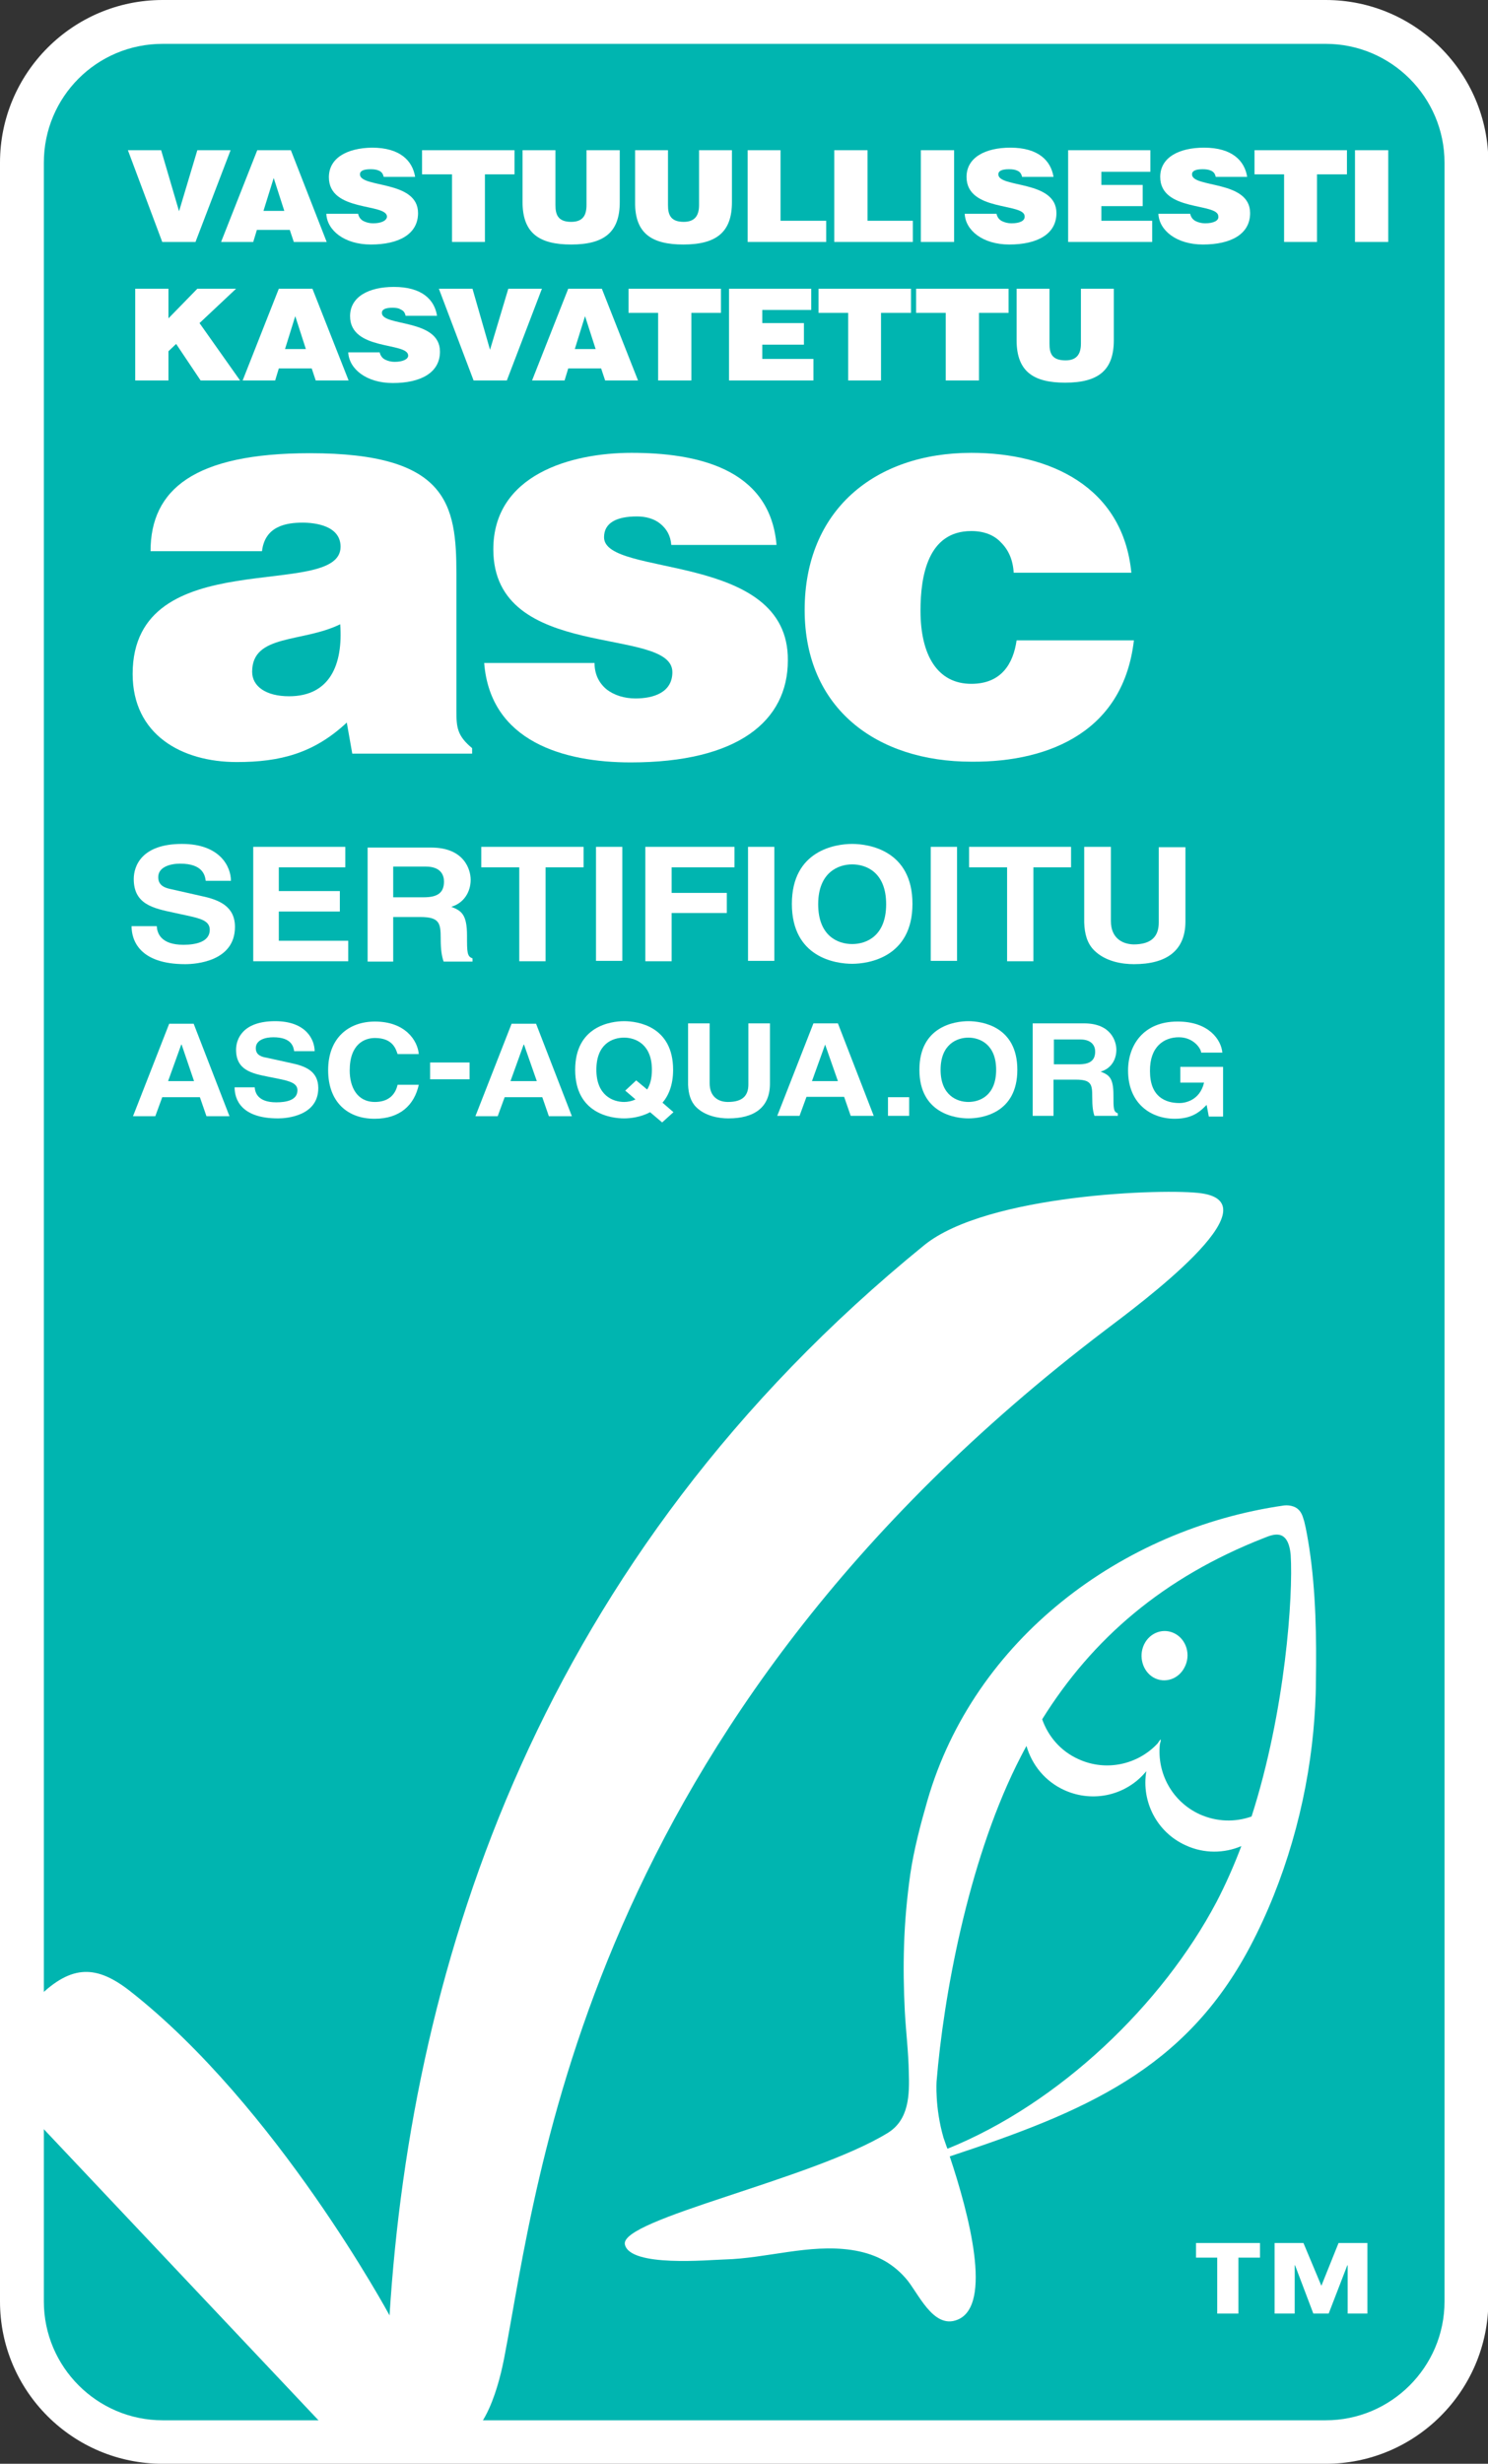 <?xml version="1.0" encoding="utf-8"?>
<!-- Generator: Adobe Illustrator 28.0.0, SVG Export Plug-In . SVG Version: 6.00 Build 0)  -->
<svg version="1.1" id="Layer_1" xmlns="http://www.w3.org/2000/svg" xmlns:xlink="http://www.w3.org/1999/xlink" x="0px" y="0px"
	 viewBox="0 0 40.72 67.41" style="enable-background:new 0 0 40.72 67.41;" xml:space="preserve">
<rect x="0" y="0" width="40.72" height="67.41" fill="#333333" stroke="none"/>
<style type="text/css">
	.st0{fill:#00B5B0;}
	.st1{fill:#FFFFFF;}
</style>
<g>
	<path class="st0" d="M40.13,62.97c0,2.12-1.73,3.85-3.85,3.85H4.45c-2.12,0-3.85-1.73-3.85-3.85V4.45c0-2.12,1.73-3.85,3.85-3.85
		h31.83c2.12,0,3.85,1.73,3.85,3.85V62.97z"/>
	<path class="st1" d="M4.45,1.2C2.65,1.2,1.2,2.65,1.2,4.45v58.52c0,1.79,1.46,3.25,3.25,3.25h31.83c1.79,0,3.25-1.46,3.25-3.25
		V4.45c0-1.79-1.46-3.25-3.25-3.25H4.45z M36.28,67.41H4.45C1.99,67.41,0,65.42,0,62.97V4.45C0,2,1.99,0,4.45,0h31.83
		c2.45,0,4.45,2,4.45,4.45v58.52C40.72,65.42,38.73,67.41,36.28,67.41"/>
</g>
<g>
	<polygon class="st1" points="5.35,6.62 6.31,4.11 5.4,4.11 4.9,5.78 4.41,4.11 3.5,4.11 4.44,6.62 	"/>
	<path class="st1" d="M6.93,6.62l0.1-0.33h0.9l0.11,0.33h0.9L7.96,4.11H7.04L6.05,6.62H6.93z M7.49,4.87l0.29,0.9H7.21L7.49,4.87z"
		/>
	<path class="st1" d="M10.21,6.11c-0.09,0-0.18-0.02-0.26-0.06C9.87,6.01,9.82,5.94,9.8,5.85H8.93c0.02,0.45,0.49,0.84,1.22,0.84
		c0.76,0,1.29-0.28,1.29-0.86c0-0.91-1.59-0.68-1.59-1.06c0-0.09,0.09-0.14,0.29-0.14c0.09,0,0.17,0.01,0.23,0.04
		c0.07,0.03,0.11,0.08,0.13,0.17h0.86c-0.07-0.44-0.41-0.8-1.18-0.8C9.5,4.05,9,4.32,9,4.85c0,0.96,1.59,0.7,1.59,1.08
		C10.58,6.04,10.43,6.11,10.21,6.11z"/>
	<polygon class="st1" points="12.37,6.62 13.27,6.62 13.27,4.77 14.08,4.77 14.08,4.11 11.55,4.11 11.55,4.77 12.37,4.77 	"/>
	<path class="st1" d="M15.63,6.69c0.92,0,1.33-0.35,1.33-1.16V4.11h-0.91v1.5c0,0.27-0.09,0.46-0.42,0.46
		c-0.37,0-0.43-0.21-0.43-0.46v-1.5H14.3v1.42C14.3,6.39,14.77,6.69,15.63,6.69z"/>
	<path class="st1" d="M18.7,6.69c0.92,0,1.33-0.35,1.33-1.16V4.11h-0.9v1.5c0,0.27-0.1,0.46-0.42,0.46c-0.37,0-0.43-0.21-0.43-0.46
		v-1.5h-0.9v1.42C17.37,6.39,17.84,6.69,18.7,6.69z"/>
	<polygon class="st1" points="22.61,6.04 21.36,6.04 21.36,4.11 20.46,4.11 20.46,6.62 22.61,6.62 	"/>
	<polygon class="st1" points="24.98,6.04 23.74,6.04 23.74,4.11 22.83,4.11 22.83,6.62 24.98,6.62 	"/>
	<rect x="25.2" y="4.11" class="st1" width="0.91" height="2.51"/>
	<path class="st1" d="M27.68,6.11c-0.09,0-0.18-0.02-0.26-0.06c-0.08-0.04-0.13-0.11-0.15-0.2h-0.87c0.02,0.45,0.49,0.84,1.22,0.84
		c0.76,0,1.29-0.28,1.29-0.86c0-0.91-1.59-0.68-1.59-1.06c0-0.09,0.09-0.14,0.29-0.14c0.09,0,0.17,0.01,0.23,0.04
		c0.07,0.03,0.11,0.08,0.13,0.17h0.86c-0.07-0.44-0.41-0.8-1.18-0.8c-0.69,0-1.2,0.27-1.2,0.8c0,0.96,1.59,0.7,1.59,1.08
		C28.05,6.04,27.91,6.11,27.68,6.11z"/>
	<polygon class="st1" points="31.53,6.04 30.14,6.04 30.14,5.64 31.27,5.64 31.27,5.06 30.14,5.06 30.14,4.7 31.48,4.7 31.48,4.11 
		29.23,4.11 29.23,6.62 31.53,6.62 	"/>
	<path class="st1" d="M32.98,6.11c-0.09,0-0.18-0.02-0.26-0.06c-0.08-0.04-0.13-0.11-0.15-0.2h-0.87c0.02,0.45,0.49,0.84,1.22,0.84
		c0.76,0,1.29-0.28,1.29-0.86c0-0.91-1.59-0.68-1.59-1.06c0-0.09,0.09-0.14,0.29-0.14c0.09,0,0.17,0.01,0.23,0.04
		c0.07,0.03,0.11,0.08,0.13,0.17h0.86c-0.07-0.44-0.41-0.8-1.18-0.8c-0.69,0-1.2,0.27-1.2,0.8c0,0.96,1.59,0.7,1.59,1.08
		C33.36,6.04,33.2,6.11,32.98,6.11z"/>
	<polygon class="st1" points="35.14,6.62 36.04,6.62 36.04,4.77 36.86,4.77 36.86,4.11 34.33,4.11 34.33,4.77 35.14,4.77 	"/>
	<rect x="37.08" y="4.11" class="st1" width="0.91" height="2.51"/>
	<polygon class="st1" points="3.7,7.9 3.7,10.41 4.61,10.41 4.61,9.61 4.82,9.41 5.49,10.41 6.57,10.41 5.46,8.84 6.46,7.9 5.4,7.9 
		4.61,8.71 4.61,7.9 	"/>
	<path class="st1" d="M7.63,7.9l-0.99,2.51h0.89l0.1-0.33h0.9l0.11,0.33h0.9L8.55,7.9H7.63z M7.8,9.55l0.28-0.9l0.29,0.9H7.8z"/>
	<path class="st1" d="M10.8,9.9c-0.09,0-0.18-0.02-0.26-0.06c-0.08-0.04-0.13-0.11-0.15-0.2H9.53c0.02,0.45,0.49,0.84,1.22,0.84
		c0.76,0,1.29-0.28,1.29-0.86c0-0.91-1.59-0.68-1.59-1.06c0-0.09,0.09-0.14,0.29-0.14c0.09,0,0.17,0.01,0.23,0.05
		c0.07,0.03,0.11,0.08,0.13,0.17h0.86c-0.07-0.44-0.41-0.79-1.18-0.79c-0.69,0-1.2,0.27-1.2,0.8c0,0.96,1.59,0.7,1.59,1.08
		C11.17,9.83,11.02,9.9,10.8,9.9z"/>
	<polygon class="st1" points="13.87,10.41 14.83,7.9 13.91,7.9 13.41,9.57 12.93,7.9 12.01,7.9 12.96,10.41 	"/>
	<path class="st1" d="M15.55,10.08h0.9l0.11,0.33h0.9L16.47,7.9h-0.92l-0.99,2.51h0.89L15.55,10.08z M16.01,8.65l0.29,0.9h-0.57
		L16.01,8.65z"/>
	<polygon class="st1" points="18.01,10.41 18.92,10.41 18.92,8.56 19.73,8.56 19.73,7.9 17.2,7.9 17.2,8.56 18.01,8.56 	"/>
	<polygon class="st1" points="22.2,8.48 22.2,7.9 19.95,7.9 19.95,10.41 22.26,10.41 22.26,9.82 20.86,9.82 20.86,9.43 22,9.43 
		22,8.84 20.86,8.84 20.86,8.48 	"/>
	<polygon class="st1" points="24.11,10.41 24.11,8.56 24.93,8.56 24.93,7.9 22.4,7.9 22.4,8.56 23.21,8.56 23.21,10.41 	"/>
	<polygon class="st1" points="25.88,10.41 26.79,10.41 26.79,8.56 27.6,8.56 27.6,7.9 25.07,7.9 25.07,8.56 25.88,8.56 	"/>
	<path class="st1" d="M28.72,9.4V7.9h-0.9v1.41c0,0.87,0.48,1.16,1.33,1.16c0.92,0,1.33-0.35,1.33-1.16V7.9h-0.9v1.5
		c0,0.27-0.1,0.46-0.42,0.46C28.77,9.86,28.72,9.65,28.72,9.4z"/>
	<path class="st1" d="M3.63,18.44c0,1.66,1.34,2.41,2.85,2.41c1.19,0,2.11-0.24,3.01-1.08l0.15,0.85h3.28v-0.15
		c-0.41-0.34-0.43-0.57-0.43-1.02v-3.74c0-1.91-0.23-3.31-4.01-3.31c-3.16,0-4.36,0.99-4.36,2.68h3.05
		c0.08-0.69,0.67-0.78,1.11-0.78c0.34,0,1.04,0.08,1.04,0.66C9.32,16.45,3.63,14.81,3.63,18.44z M7.91,19.05
		c-0.63,0-1.01-0.27-1.01-0.67c0-1.04,1.37-0.79,2.41-1.3C9.39,18.18,9.03,19.05,7.91,19.05z"/>
	<path class="st1" d="M16.53,14.7c0-0.4,0.35-0.57,0.9-0.57c0.24,0,0.47,0.06,0.64,0.2c0.17,0.14,0.28,0.32,0.3,0.58h2.88
		c-0.18-2.12-2.23-2.52-3.97-2.52c-1.66,0-3.78,0.6-3.78,2.64c0,3.1,4.9,2.08,4.9,3.36c0,0.56-0.52,0.72-1.01,0.72
		c-0.31,0-0.58-0.09-0.78-0.24c-0.21-0.17-0.34-0.41-0.34-0.73h-3.02c0.17,2.15,2.18,2.72,4.01,2.72c2.93,0,4.3-1.13,4.3-2.79
		C21.59,15.07,16.53,15.81,16.53,14.7z"/>
	<path class="st1" d="M29.53,20.1c0.81-0.53,1.36-1.37,1.5-2.58h-3.21c-0.09,0.63-0.41,1.19-1.24,1.19c-0.93,0-1.39-0.79-1.39-2
		c0-0.95,0.2-2.18,1.39-2.18c0.35,0,0.63,0.11,0.82,0.32c0.2,0.2,0.32,0.47,0.34,0.82h3.22c-0.23-2.36-2.24-3.28-4.38-3.28
		c-2.64,0-4.56,1.57-4.56,4.3c0,2.7,1.98,4.15,4.56,4.15C27.7,20.85,28.74,20.62,29.53,20.1z"/>
	<path class="st1" d="M5.53,24.52l-0.84-0.19c-0.14-0.03-0.36-0.08-0.36-0.33c0-0.28,0.33-0.37,0.6-0.37c0.63,0,0.68,0.33,0.7,0.47
		h0.69c0-0.38-0.29-1.01-1.34-1.01c-1.11,0-1.32,0.61-1.32,0.96c0,0.69,0.53,0.8,1.09,0.92l0.37,0.08c0.36,0.08,0.62,0.14,0.62,0.39
		c0,0.33-0.38,0.41-0.72,0.41c-0.63,0-0.72-0.33-0.73-0.51H3.6c0,0.39,0.22,1.04,1.47,1.04c0.3,0,1.36-0.08,1.36-1.02
		C6.43,24.8,6,24.62,5.53,24.52z"/>
	<polygon class="st1" points="9.53,25.74 7.63,25.74 7.63,24.94 9.3,24.94 9.3,24.38 7.63,24.38 7.63,23.73 9.45,23.73 9.45,23.17 
		6.93,23.17 6.93,26.3 9.53,26.3 	"/>
	<path class="st1" d="M12.93,26.22c-0.15-0.05-0.15-0.17-0.15-0.62c0-0.58-0.15-0.68-0.43-0.79c0.34-0.1,0.53-0.4,0.53-0.74
		c0-0.27-0.17-0.88-1.08-0.88h-1.74v3.12h0.7v-1.22h0.74c0.53,0,0.56,0.17,0.56,0.59c0,0.32,0.03,0.48,0.08,0.63h0.79V26.22z
		 M11.6,24.55h-0.84v-0.84h0.89c0.42,0,0.5,0.24,0.5,0.41C12.15,24.43,11.97,24.55,11.6,24.55z"/>
	<polygon class="st1" points="15.97,23.17 13.17,23.17 13.17,23.73 14.21,23.73 14.21,26.3 14.93,26.3 14.93,23.73 15.97,23.73 	"/>
	<rect x="16.31" y="23.17" class="st1" width="0.72" height="3.12"/>
	<polygon class="st1" points="19.89,24.43 18.38,24.43 18.38,23.73 20.1,23.73 20.1,23.17 17.66,23.17 17.66,26.3 18.38,26.3 
		18.38,24.98 19.89,24.98 	"/>
	<rect x="20.47" y="23.17" class="st1" width="0.72" height="3.12"/>
	<path class="st1" d="M23.32,23.09c-0.46,0-1.65,0.18-1.65,1.64c0,1.47,1.2,1.64,1.65,1.64c0.45,0,1.65-0.18,1.65-1.64
		C24.97,23.27,23.78,23.09,23.32,23.09z M23.32,25.83c-0.39,0-0.93-0.22-0.93-1.09c0-0.87,0.55-1.09,0.93-1.09
		c0.39,0,0.93,0.22,0.93,1.09C24.25,25.61,23.71,25.83,23.32,25.83z"/>
	<rect x="25.47" y="23.17" class="st1" width="0.72" height="3.12"/>
	<polygon class="st1" points="28.28,23.73 29.31,23.73 29.31,23.17 26.52,23.17 26.52,23.73 27.56,23.73 27.56,26.3 28.28,26.3 	"/>
	<path class="st1" d="M30.4,25.2v-2.03h-0.73v2.07c0.01,0.31,0.08,0.57,0.27,0.76c0.31,0.31,0.77,0.38,1.09,0.38
		c0.87,0,1.41-0.35,1.41-1.17v-2.03h-0.73v2.06c0,0.38-0.2,0.6-0.69,0.6C30.68,25.83,30.4,25.64,30.4,25.2z"/>
	<path class="st1" d="M4.63,28.01l-0.99,2.53h0.61l0.19-0.52h1.03l0.18,0.52h0.63L5.3,28.01H4.63z M4.6,29.58l0.36-1h0.01l0.34,1
		H4.6z"/>
	<path class="st1" d="M7.61,30.6c0.24,0,1.1-0.07,1.1-0.83c0-0.46-0.35-0.6-0.73-0.68L7.3,28.94C7.18,28.92,7,28.88,7,28.68
		c0-0.23,0.26-0.3,0.48-0.3c0.51,0,0.55,0.27,0.57,0.38h0.56c0-0.31-0.23-0.82-1.08-0.82c-0.9,0-1.07,0.5-1.07,0.78
		c0,0.56,0.43,0.65,0.88,0.74l0.3,0.06c0.29,0.06,0.5,0.12,0.5,0.31c0,0.27-0.3,0.33-0.58,0.33c-0.51,0-0.58-0.27-0.59-0.41H6.42
		C6.42,30.07,6.59,30.6,7.61,30.6z"/>
	<path class="st1" d="M10.26,28.4c0.48,0,0.57,0.29,0.62,0.44h0.58c-0.03-0.37-0.37-0.89-1.2-0.89c-0.72,0-1.28,0.45-1.28,1.33
		c0,0.87,0.53,1.33,1.27,1.33c0.7,0,1.09-0.38,1.21-0.93h-0.58c-0.07,0.31-0.29,0.47-0.62,0.47c-0.49,0-0.69-0.41-0.69-0.86
		C9.57,28.56,9.98,28.4,10.26,28.4z"/>
	<rect x="11.77" y="29.07" class="st1" width="1.08" height="0.46"/>
	<path class="st1" d="M14,28.01l-0.99,2.53h0.61l0.19-0.52h1.03l0.18,0.52h0.63l-0.98-2.53H14z M13.97,29.58l0.36-1h0.01l0.35,1
		H13.97z"/>
	<path class="st1" d="M17.08,30.6c0.16,0,0.45-0.03,0.71-0.17l0.33,0.28l0.31-0.28l-0.3-0.26c0.17-0.2,0.29-0.49,0.29-0.9
		c0-1.19-0.97-1.33-1.34-1.33c-0.37,0-1.34,0.14-1.34,1.33C15.74,30.46,16.71,30.6,17.08,30.6z M17.08,28.39
		c0.31,0,0.76,0.18,0.76,0.88c0,0.24-0.05,0.41-0.13,0.54l-0.3-0.25l-0.3,0.28l0.28,0.24c-0.1,0.05-0.22,0.07-0.31,0.07
		c-0.31,0-0.76-0.18-0.76-0.88C16.32,28.56,16.76,28.39,17.08,28.39z"/>
	<path class="st1" d="M19.93,30.6c0.7,0,1.14-0.29,1.14-0.95V28h-0.59v1.67c0,0.31-0.16,0.48-0.56,0.48c-0.27,0-0.5-0.15-0.5-0.51
		V28h-0.59v1.68c0.01,0.25,0.07,0.46,0.22,0.61C19.3,30.54,19.68,30.6,19.93,30.6z"/>
	<path class="st1" d="M22.07,30.01h1.03l0.18,0.52h0.63l-0.98-2.53h-0.67l-0.99,2.53h0.61L22.07,30.01z M22.58,28.58L22.58,28.58
		l0.35,1h-0.71L22.58,28.58z"/>
	<rect x="24.3" y="30.02" class="st1" width="0.58" height="0.51"/>
	<path class="st1" d="M26.5,30.6c0.37,0,1.34-0.14,1.34-1.33s-0.97-1.33-1.34-1.33c-0.37,0-1.34,0.14-1.34,1.33
		S26.14,30.6,26.5,30.6z M26.5,28.39c0.31,0,0.76,0.18,0.76,0.88s-0.44,0.88-0.76,0.88c-0.31,0-0.76-0.18-0.76-0.88
		S26.19,28.39,26.5,28.39z"/>
	<path class="st1" d="M28.84,29.54h0.6c0.43,0,0.45,0.13,0.45,0.48c0,0.26,0.02,0.39,0.06,0.51h0.64v-0.07
		c-0.12-0.04-0.12-0.13-0.12-0.5c0-0.47-0.12-0.55-0.35-0.64c0.28-0.08,0.43-0.32,0.43-0.6c0-0.22-0.14-0.72-0.88-0.72h-1.41v2.53
		h0.57V29.54z M28.84,28.44h0.72c0.34,0,0.41,0.2,0.41,0.33c0,0.25-0.15,0.35-0.45,0.35h-0.68V28.44z"/>
	<path class="st1" d="M32.26,28.38c0.41,0,0.61,0.32,0.61,0.42h0.58c-0.03-0.35-0.37-0.85-1.22-0.85h-0.01
		c-0.93,0-1.35,0.65-1.35,1.34c0,0.89,0.61,1.32,1.28,1.32c0.51,0,0.72-0.23,0.87-0.38l0.06,0.32h0.39v-1.36H32.3v0.43h0.65
		c-0.12,0.51-0.55,0.56-0.67,0.56c-0.4,0-0.81-0.18-0.81-0.87C31.46,28.64,31.85,28.38,32.26,28.38z"/>
	<path class="st1" d="M30.25,36.39c0.95-0.72,4.65-3.45,2.63-3.74c-0.96-0.14-5.87,0.02-7.59,1.42
		c-10.52,8.56-14.02,19.62-14.63,29.28c0,0-3.09-5.73-7.11-8.88c-0.9-0.7-1.58-0.73-2.49,0.16c-0.16,0.16-0.32,0.31-0.47,0.46v2.52
		l8.71,9.23h3.05c0.93,0,1.33-1.69,1.46-2.39C14.73,59.67,15.98,47.23,30.25,36.39z"/>
	<polygon class="st1" points="36.16,62.54 35.67,61.37 34.88,61.37 34.88,63.3 35.43,63.3 35.43,61.98 35.44,61.98 35.94,63.3 
		36.36,63.3 36.87,61.98 36.88,61.98 36.88,63.3 37.42,63.3 37.42,61.37 36.63,61.37 	"/>
	<polygon class="st1" points="32.73,61.77 33.31,61.77 33.31,63.3 33.89,63.3 33.89,61.77 34.48,61.77 34.48,61.37 32.73,61.37 	"/>
	<path class="st1" d="M31.57,45.9c0.31,0.17,0.69,0.04,0.85-0.29c0.17-0.33,0.05-0.74-0.26-0.91c-0.31-0.17-0.69-0.04-0.85,0.29
		C31.15,45.32,31.27,45.73,31.57,45.9z"/>
	<path class="st1" d="M34.21,53.26c0.95-1.8,1.54-3.87,1.73-5.89c0.04-0.45,0.07-0.9,0.07-1.36c0.02-1.19,0-2.46-0.18-3.65
		c-0.04-0.25-0.08-0.5-0.14-0.74c-0.01-0.02-0.01-0.04-0.02-0.06c-0.04-0.15-0.11-0.28-0.27-0.34c-0.08-0.03-0.18-0.04-0.26-0.03
		c-4.47,0.64-8.49,3.68-9.76,8.07c-0.19,0.66-0.37,1.34-0.47,2.02c-0.09,0.64-0.15,1.29-0.17,1.94c-0.02,0.6-0.01,1.2,0.02,1.8
		c0.03,0.56,0.1,1.12,0.11,1.68c0.02,0.61,0.01,1.3-0.58,1.66c-2.07,1.27-7.34,2.36-7.19,3.05c0.14,0.63,2.31,0.42,2.73,0.41
		c1.15-0.03,2.31-0.43,3.47-0.26c0.6,0.09,1.09,0.32,1.49,0.78c0.33,0.37,0.74,1.4,1.41,1.13c0.98-0.39,0.31-2.91-0.21-4.47
		C29.68,57.78,32.43,56.63,34.21,53.26z M34.59,42.08c0.23-0.09,0.66-0.29,0.73,0.46c0.07,1.11-0.14,4.26-1.07,7.16
		c-0.45,0.16-0.95,0.15-1.42-0.06c-0.76-0.35-1.17-1.13-1.09-1.91c0.01-0.04,0.02-0.09,0.03-0.13c0,0.01-0.01,0.01-0.01,0.01
		c0-0.01,0-0.01,0-0.02c-0.03,0.03-0.05,0.07-0.08,0.11c-0.54,0.58-1.41,0.78-2.17,0.43c-0.49-0.22-0.83-0.63-0.99-1.09
		C29.89,44.84,31.83,43.16,34.59,42.08z M25.93,58.79c-0.01,0-0.1-0.28-0.11-0.3c-0.24-0.83-0.19-1.54-0.19-1.54
		c0.19-2.32,0.85-5.93,2.18-8.64c0.09-0.18,0.18-0.36,0.28-0.54c0.15,0.52,0.51,0.97,1.04,1.21c0.8,0.36,1.71,0.13,2.24-0.52
		c-0.14,0.82,0.28,1.67,1.08,2.03c0.5,0.23,1.05,0.22,1.52,0.02c-0.2,0.53-0.43,1.05-0.68,1.53C31.81,54.84,29,57.55,25.93,58.79z"
		/>
</g>
</svg>
